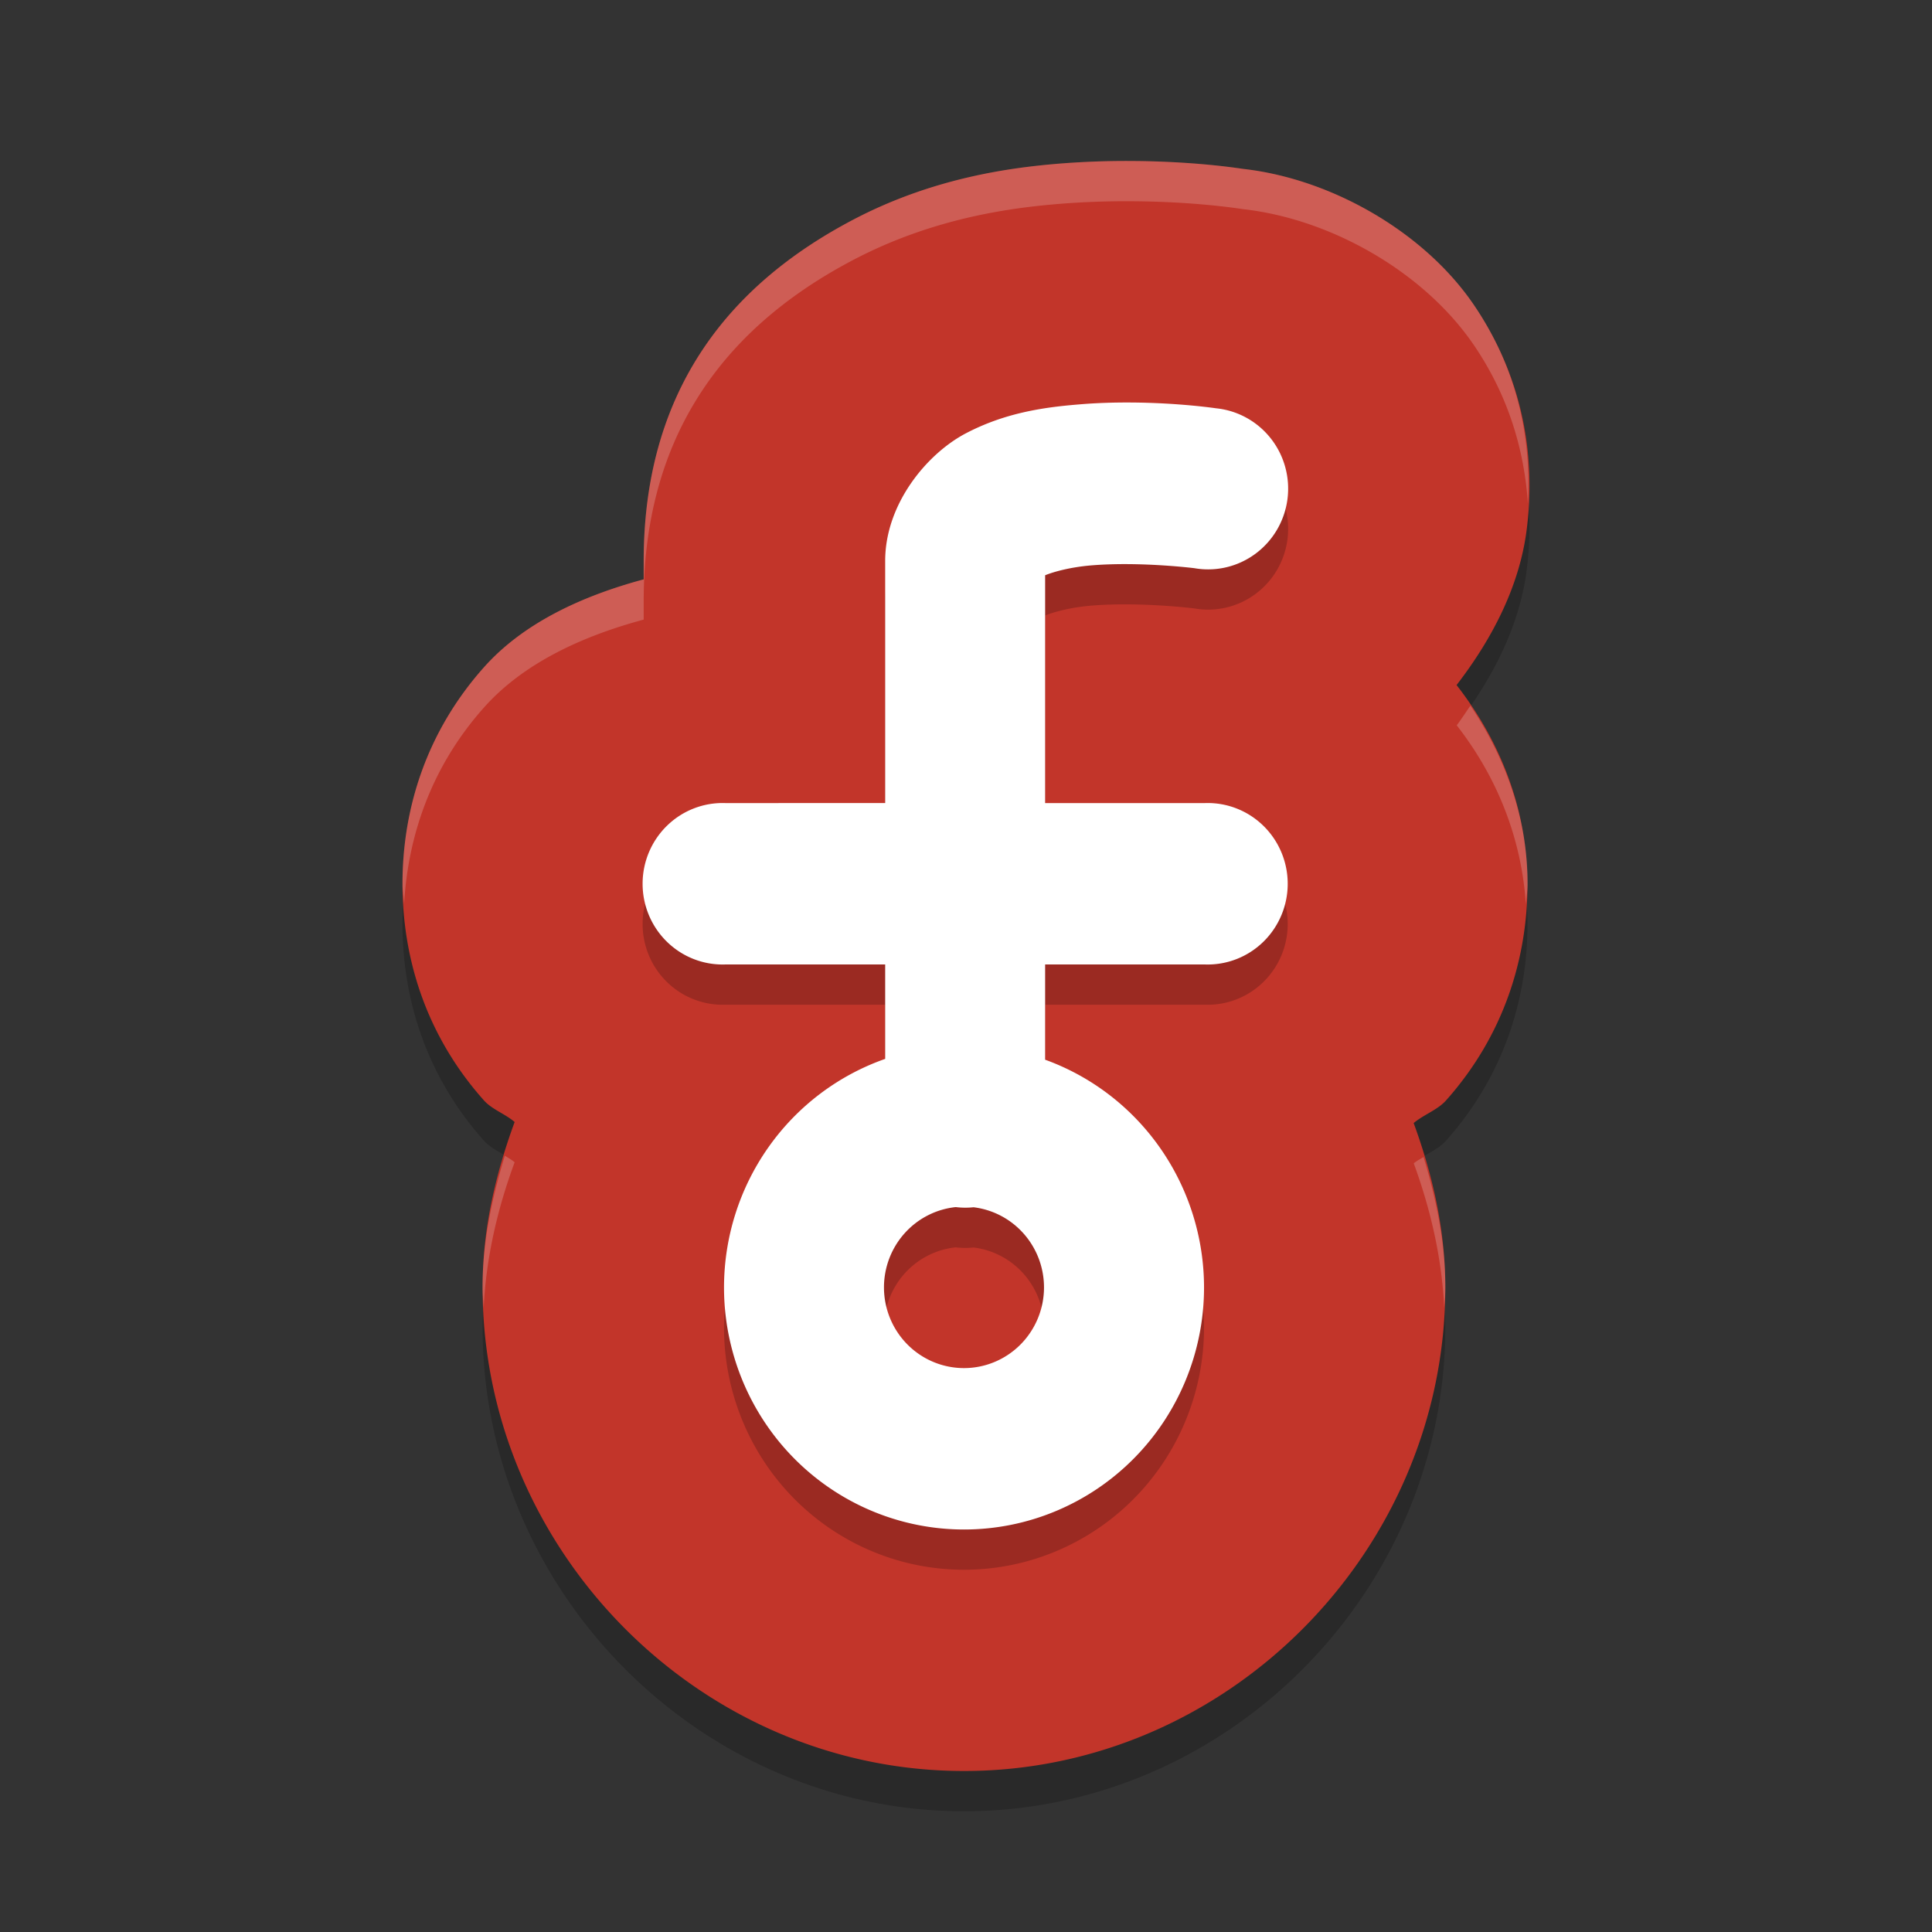 <svg xmlns="http://www.w3.org/2000/svg" width="24" height="24" version="1">
 <rect width="100%" height="100%" fill="#333333" stroke="none"/>
 <path style="opacity:0.2" d="M 14.059,2.5 C 13.781,2.498 13.479,2.507 13.155,2.533 12.574,2.581 11.605,2.702 10.606,3.225 9.115,4.005 7.996,5.291 7.996,7.469 V 7.697 C 7.238,7.901 6.505,8.235 6.012,8.789 5.287,9.602 5,10.562 5,11.479 c 0,0.917 0.287,1.878 1.012,2.691 0.1,0.112 0.264,0.167 0.381,0.268 -0.239,0.651 -0.398,1.334 -0.398,2.051 a 3,3 0 0 0 0,0.004 C 5.994,19.76 8.694,22.5 11.975,22.5 c 3.282,0 5.979,-2.74 5.979,-6.008 a 3,3 0 0 0 0,-0.004 c -7.63e-4,-0.712 -0.156,-1.39 -0.393,-2.037 0.125,-0.105 0.297,-0.163 0.402,-0.281 0.724,-0.813 1.012,-1.774 1.012,-2.691 0,-0.84 -0.284,-1.703 -0.881,-2.469 C 18.55,8.419 18.87,7.776 18.961,7.109 19.085,6.193 18.927,5.193 18.304,4.281 17.687,3.378 16.535,2.72 15.442,2.598 15.353,2.585 14.822,2.504 14.059,2.5 Z"/>
 <path style="fill:#c2352a" d="M 14.059,2 C 13.781,1.998 13.479,2.007 13.155,2.033 12.574,2.081 11.605,2.202 10.606,2.725 9.115,3.505 7.996,4.791 7.996,6.969 V 7.197 C 7.238,7.401 6.505,7.735 6.012,8.289 5.287,9.102 5,10.062 5,10.979 c 0,0.917 0.287,1.878 1.012,2.691 0.1,0.112 0.264,0.167 0.381,0.268 -0.239,0.651 -0.398,1.334 -0.398,2.051 a 3,3 0 0 0 0,0.004 C 5.994,19.26 8.694,22 11.975,22 c 3.282,0 5.979,-2.74 5.979,-6.008 a 3,3 0 0 0 0,-0.004 c -7.63e-4,-0.712 -0.156,-1.39 -0.393,-2.037 0.125,-0.105 0.297,-0.163 0.402,-0.281 0.724,-0.813 1.012,-1.774 1.012,-2.691 0,-0.84 -0.284,-1.703 -0.881,-2.469 C 18.55,7.919 18.87,7.276 18.961,6.609 19.085,5.693 18.927,4.693 18.304,3.781 17.687,2.878 16.535,2.22 15.442,2.098 15.353,2.085 14.822,2.004 14.059,2 Z"/>
 <path style="opacity:0.2" d="m 14.043,5.5 c -0.202,-0.001 -0.42,0.005 -0.642,0.024 -0.444,0.036 -0.919,0.106 -1.401,0.358 -0.482,0.252 -1.004,0.875 -1.004,1.586 V 10.476 H 9.008 a 0.994,1.003 0 1 0 0,2.005 h 1.988 v 1.173 A 2.981,3.008 0 0 0 8.994,16.492 2.981,3.008 0 0 0 11.976,19.5 2.981,3.008 0 0 0 14.957,16.492 2.981,3.008 0 0 0 12.983,13.664 v -1.183 h 1.988 a 0.994,1.003 0 1 0 0,-2.005 H 12.983 V 7.646 c 0.104,-0.042 0.31,-0.101 0.578,-0.123 0.602,-0.049 1.275,0.035 1.275,0.035 a 0.994,1.003 0 1 0 0.27,-1.986 c 0,0 -0.459,-0.069 -1.064,-0.072 z m -2.17,9.995 a 0.994,1.003 0 0 0 0.221,0.002 0.994,1.003 0 0 1 0.875,0.995 0.994,1.003 0 0 1 -0.994,1.003 0.994,1.003 0 0 1 -0.994,-1.003 0.994,1.003 0 0 1 0.891,-0.997 z"/>
 <path style="fill:#ffffff" d="m 14.043,5 c -0.202,-0.001 -0.42,0.005 -0.642,0.024 -0.444,0.036 -0.919,0.106 -1.401,0.358 -0.482,0.252 -1.004,0.875 -1.004,1.586 v 3.008 H 9.008 a 0.994,1.003 0 1 0 0,2.005 h 1.988 v 1.173 A 2.981,3.008 0 0 0 8.994,15.992 2.981,3.008 0 0 0 11.976,19 2.981,3.008 0 0 0 14.957,15.992 2.981,3.008 0 0 0 12.983,13.164 v -1.183 h 1.988 a 0.994,1.003 0 1 0 0,-2.005 H 12.983 V 7.146 c 0.104,-0.042 0.31,-0.101 0.578,-0.123 0.602,-0.049 1.275,0.035 1.275,0.035 a 0.994,1.003 0 1 0 0.27,-1.986 c 0,0 -0.459,-0.069 -1.064,-0.072 z m -2.17,9.995 a 0.994,1.003 0 0 0 0.221,0.002 0.994,1.003 0 0 1 0.875,0.995 0.994,1.003 0 0 1 -0.994,1.003 0.994,1.003 0 0 1 -0.994,-1.003 0.994,1.003 0 0 1 0.891,-0.997 z"/>
 <path style="opacity:0.2;fill:#ffffff" d="M 14.059 2 C 13.78 1.998 13.479 2.007 13.154 2.033 C 12.574 2.081 11.606 2.202 10.607 2.725 C 9.116 3.505 7.996 4.791 7.996 6.969 L 7.996 7.197 C 7.238 7.401 6.505 7.735 6.012 8.289 C 5.288 9.102 5 10.062 5 10.979 C 5 11.061 5.015 11.145 5.02 11.229 C 5.068 10.389 5.353 9.529 6.012 8.789 C 6.505 8.235 7.238 7.901 7.996 7.697 L 7.996 7.469 C 7.996 5.291 9.116 4.005 10.607 3.225 C 11.606 2.702 12.574 2.581 13.154 2.533 C 13.479 2.507 13.78 2.498 14.059 2.5 C 14.822 2.504 15.353 2.585 15.441 2.598 C 16.535 2.72 17.687 3.378 18.305 4.281 C 18.739 4.916 18.936 5.593 18.98 6.256 C 19.025 5.439 18.849 4.578 18.305 3.781 C 17.687 2.878 16.535 2.22 15.441 2.098 C 15.353 2.085 14.822 2.004 14.059 2 z M 18.266 8.766 C 18.209 8.847 18.157 8.93 18.096 9.01 C 18.635 9.702 18.906 10.474 18.955 11.236 C 18.96 11.15 18.977 11.064 18.977 10.979 C 18.977 10.23 18.737 9.466 18.266 8.766 z M 6.271 14.357 C 6.112 14.882 5.995 15.422 5.994 15.988 A 3 3 0 0 0 5.994 15.992 C 5.994 16.079 6.004 16.162 6.008 16.248 C 6.039 15.619 6.18 15.015 6.393 14.438 C 6.356 14.407 6.313 14.383 6.271 14.357 z M 17.684 14.373 C 17.642 14.398 17.599 14.421 17.562 14.451 C 17.772 15.025 17.911 15.625 17.941 16.25 C 17.945 16.164 17.955 16.079 17.955 15.992 A 3 3 0 0 0 17.955 15.988 C 17.954 15.427 17.84 14.893 17.684 14.373 z"/>
</svg>
